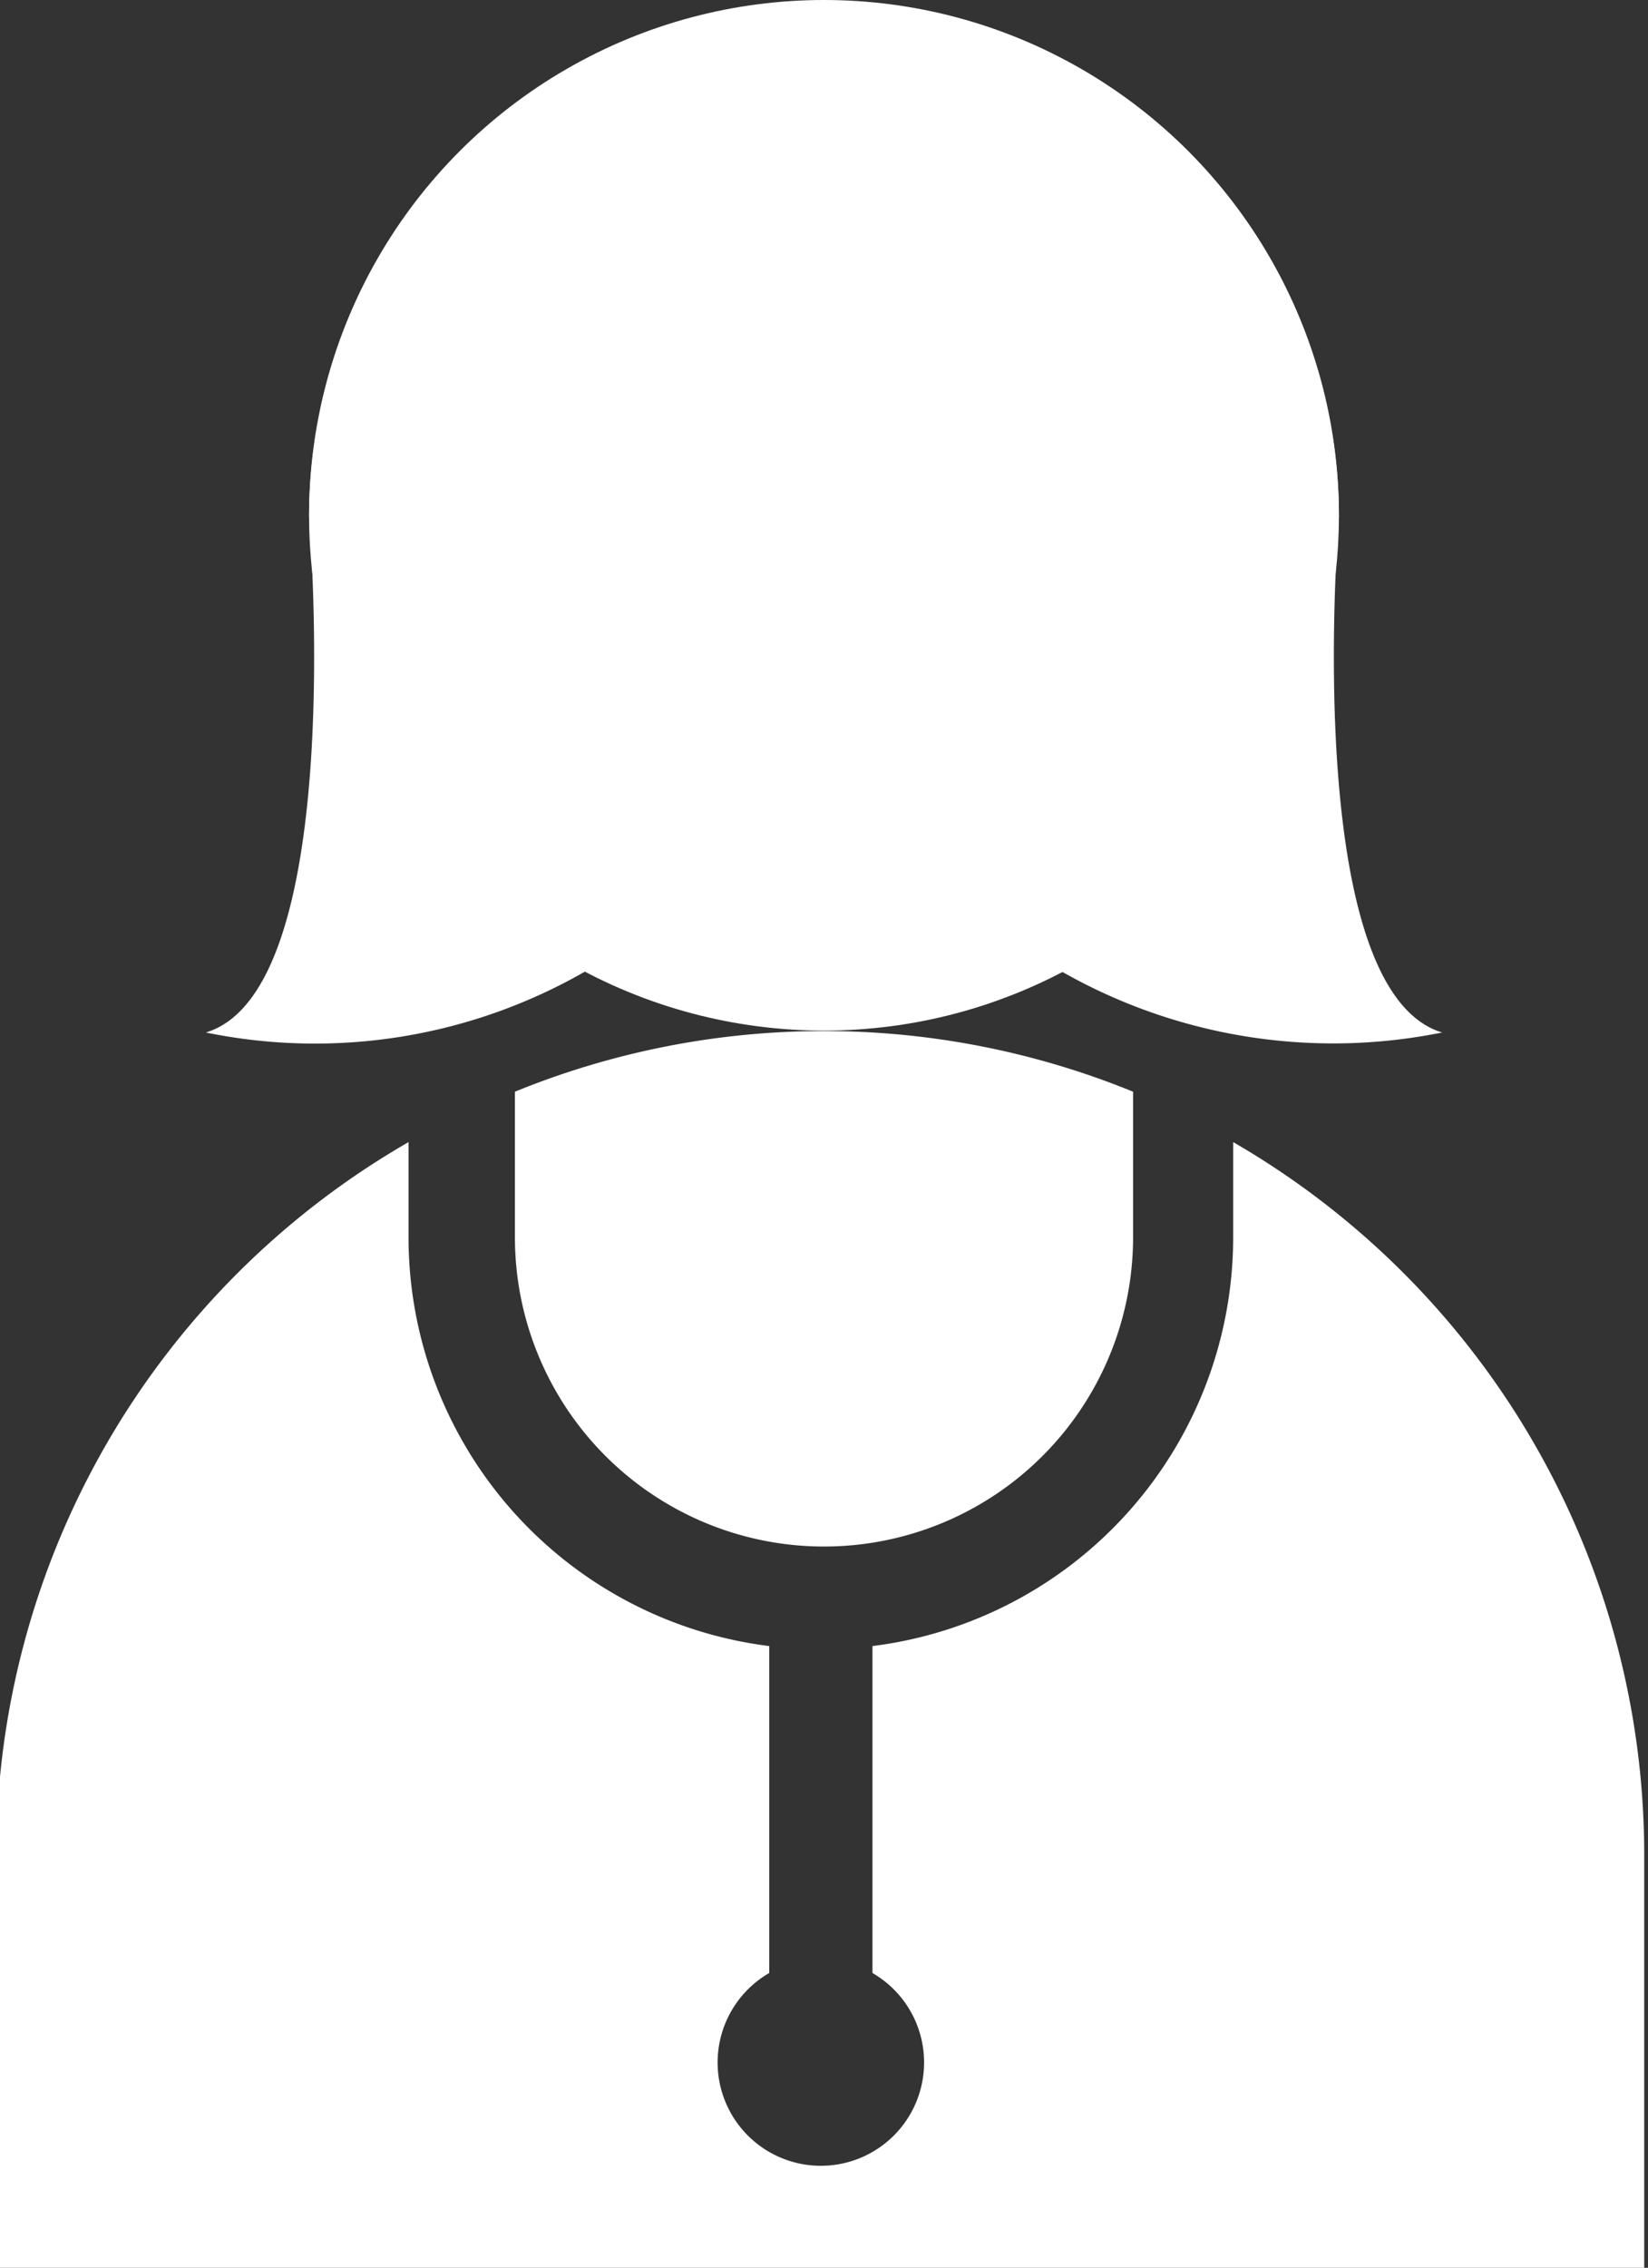 <svg id="Layer_1" data-name="Layer 1" xmlns="http://www.w3.org/2000/svg" viewBox="0 0 26.18 36"><rect x="0" y="0" width="26.18" height="36" fill="#333333" stroke="none"/><defs><style>.cls-1{fill:#fff;}</style></defs><title>icon-task-find-doctor</title><circle class="cls-1" cx="13.09" cy="8.18" r="8.18"/><path class="cls-1" d="M688.22,395.39a8.72,8.72,0,0,0,6.1,1c-2.27-.68-1.64-8.18-1.64-8.18a8.18,8.18,0,1,0-16.36,0s.63,7.5-1.64,8.18a8.62,8.62,0,0,0,6.08-1" transform="translate(-671.41 -380)"/><path class="cls-1" d="M679.59,399.64a4.91,4.91,0,0,0,9.82,0v-2.31a13,13,0,0,0-9.82,0Z" transform="translate(-671.41 -380)"/><path class="cls-1" d="M691,398.13v1.51a6.54,6.54,0,0,1-5.73,6.49v5.19a1.64,1.64,0,1,1-1.64,0v-5.19a6.54,6.54,0,0,1-5.73-6.49v-1.51a13.07,13.07,0,0,0-6.55,11.33V416h26.18v-6.55A13.07,13.07,0,0,0,691,398.13Z" transform="translate(-671.41 -380)"/></svg>